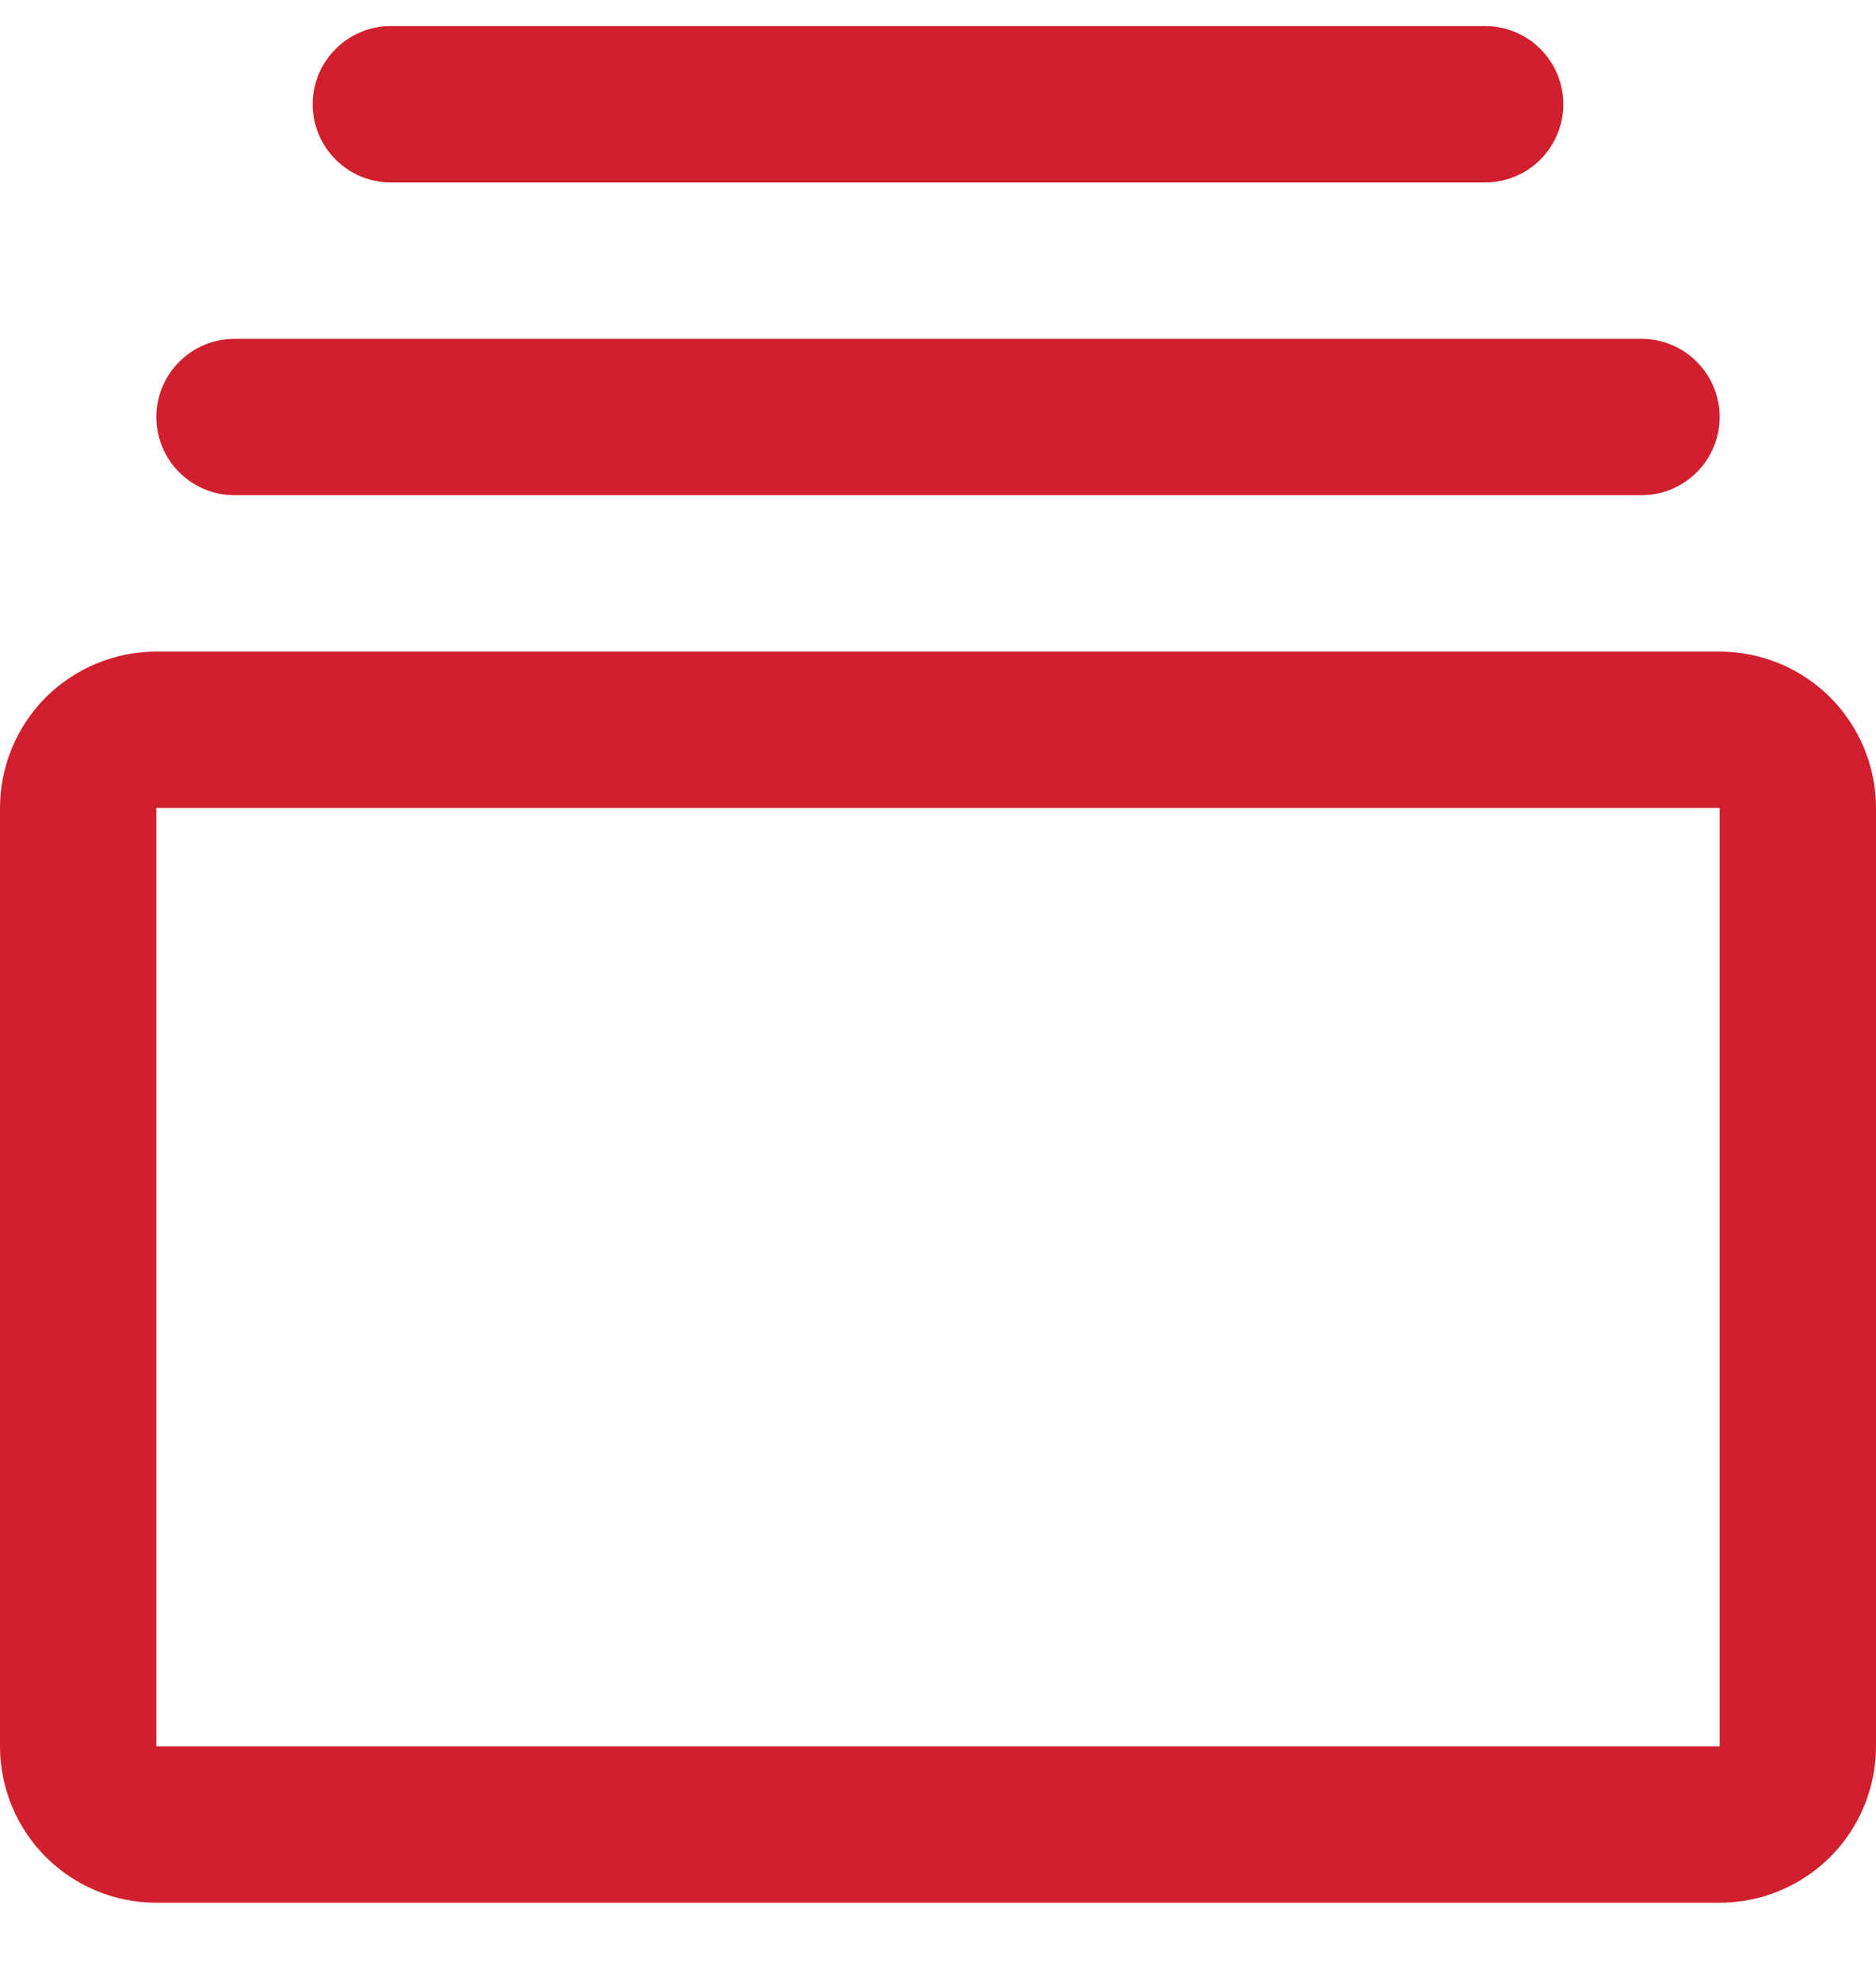 <svg width="18" height="19" viewBox="0 0 18 19" fill="none" xmlns="http://www.w3.org/2000/svg">
<path d="M16.5 6.25H1.5C1.102 6.25 0.721 6.408 0.439 6.689C0.158 6.971 0 7.352 0 7.75V16.75C0 17.148 0.158 17.529 0.439 17.811C0.721 18.092 1.102 18.25 1.5 18.25H16.5C16.898 18.25 17.279 18.092 17.561 17.811C17.842 17.529 18 17.148 18 16.75V7.75C18 7.352 17.842 6.971 17.561 6.689C17.279 6.408 16.898 6.25 16.5 6.25ZM16.5 16.75H1.5V7.75H16.5V16.75ZM1.5 4C1.5 3.801 1.579 3.61 1.72 3.47C1.86 3.329 2.051 3.25 2.25 3.25H15.75C15.949 3.25 16.14 3.329 16.28 3.47C16.421 3.61 16.5 3.801 16.5 4C16.5 4.199 16.421 4.39 16.28 4.53C16.14 4.671 15.949 4.75 15.75 4.75H2.25C2.051 4.75 1.86 4.671 1.72 4.53C1.579 4.39 1.5 4.199 1.5 4ZM3 1C3 0.801 3.079 0.61 3.22 0.47C3.36 0.329 3.551 0.25 3.75 0.25H14.25C14.449 0.25 14.64 0.329 14.78 0.47C14.921 0.61 15 0.801 15 1C15 1.199 14.921 1.39 14.78 1.53C14.64 1.671 14.449 1.75 14.25 1.75H3.75C3.551 1.75 3.36 1.671 3.22 1.53C3.079 1.39 3 1.199 3 1Z" fill="#D1202D"/>
</svg>
